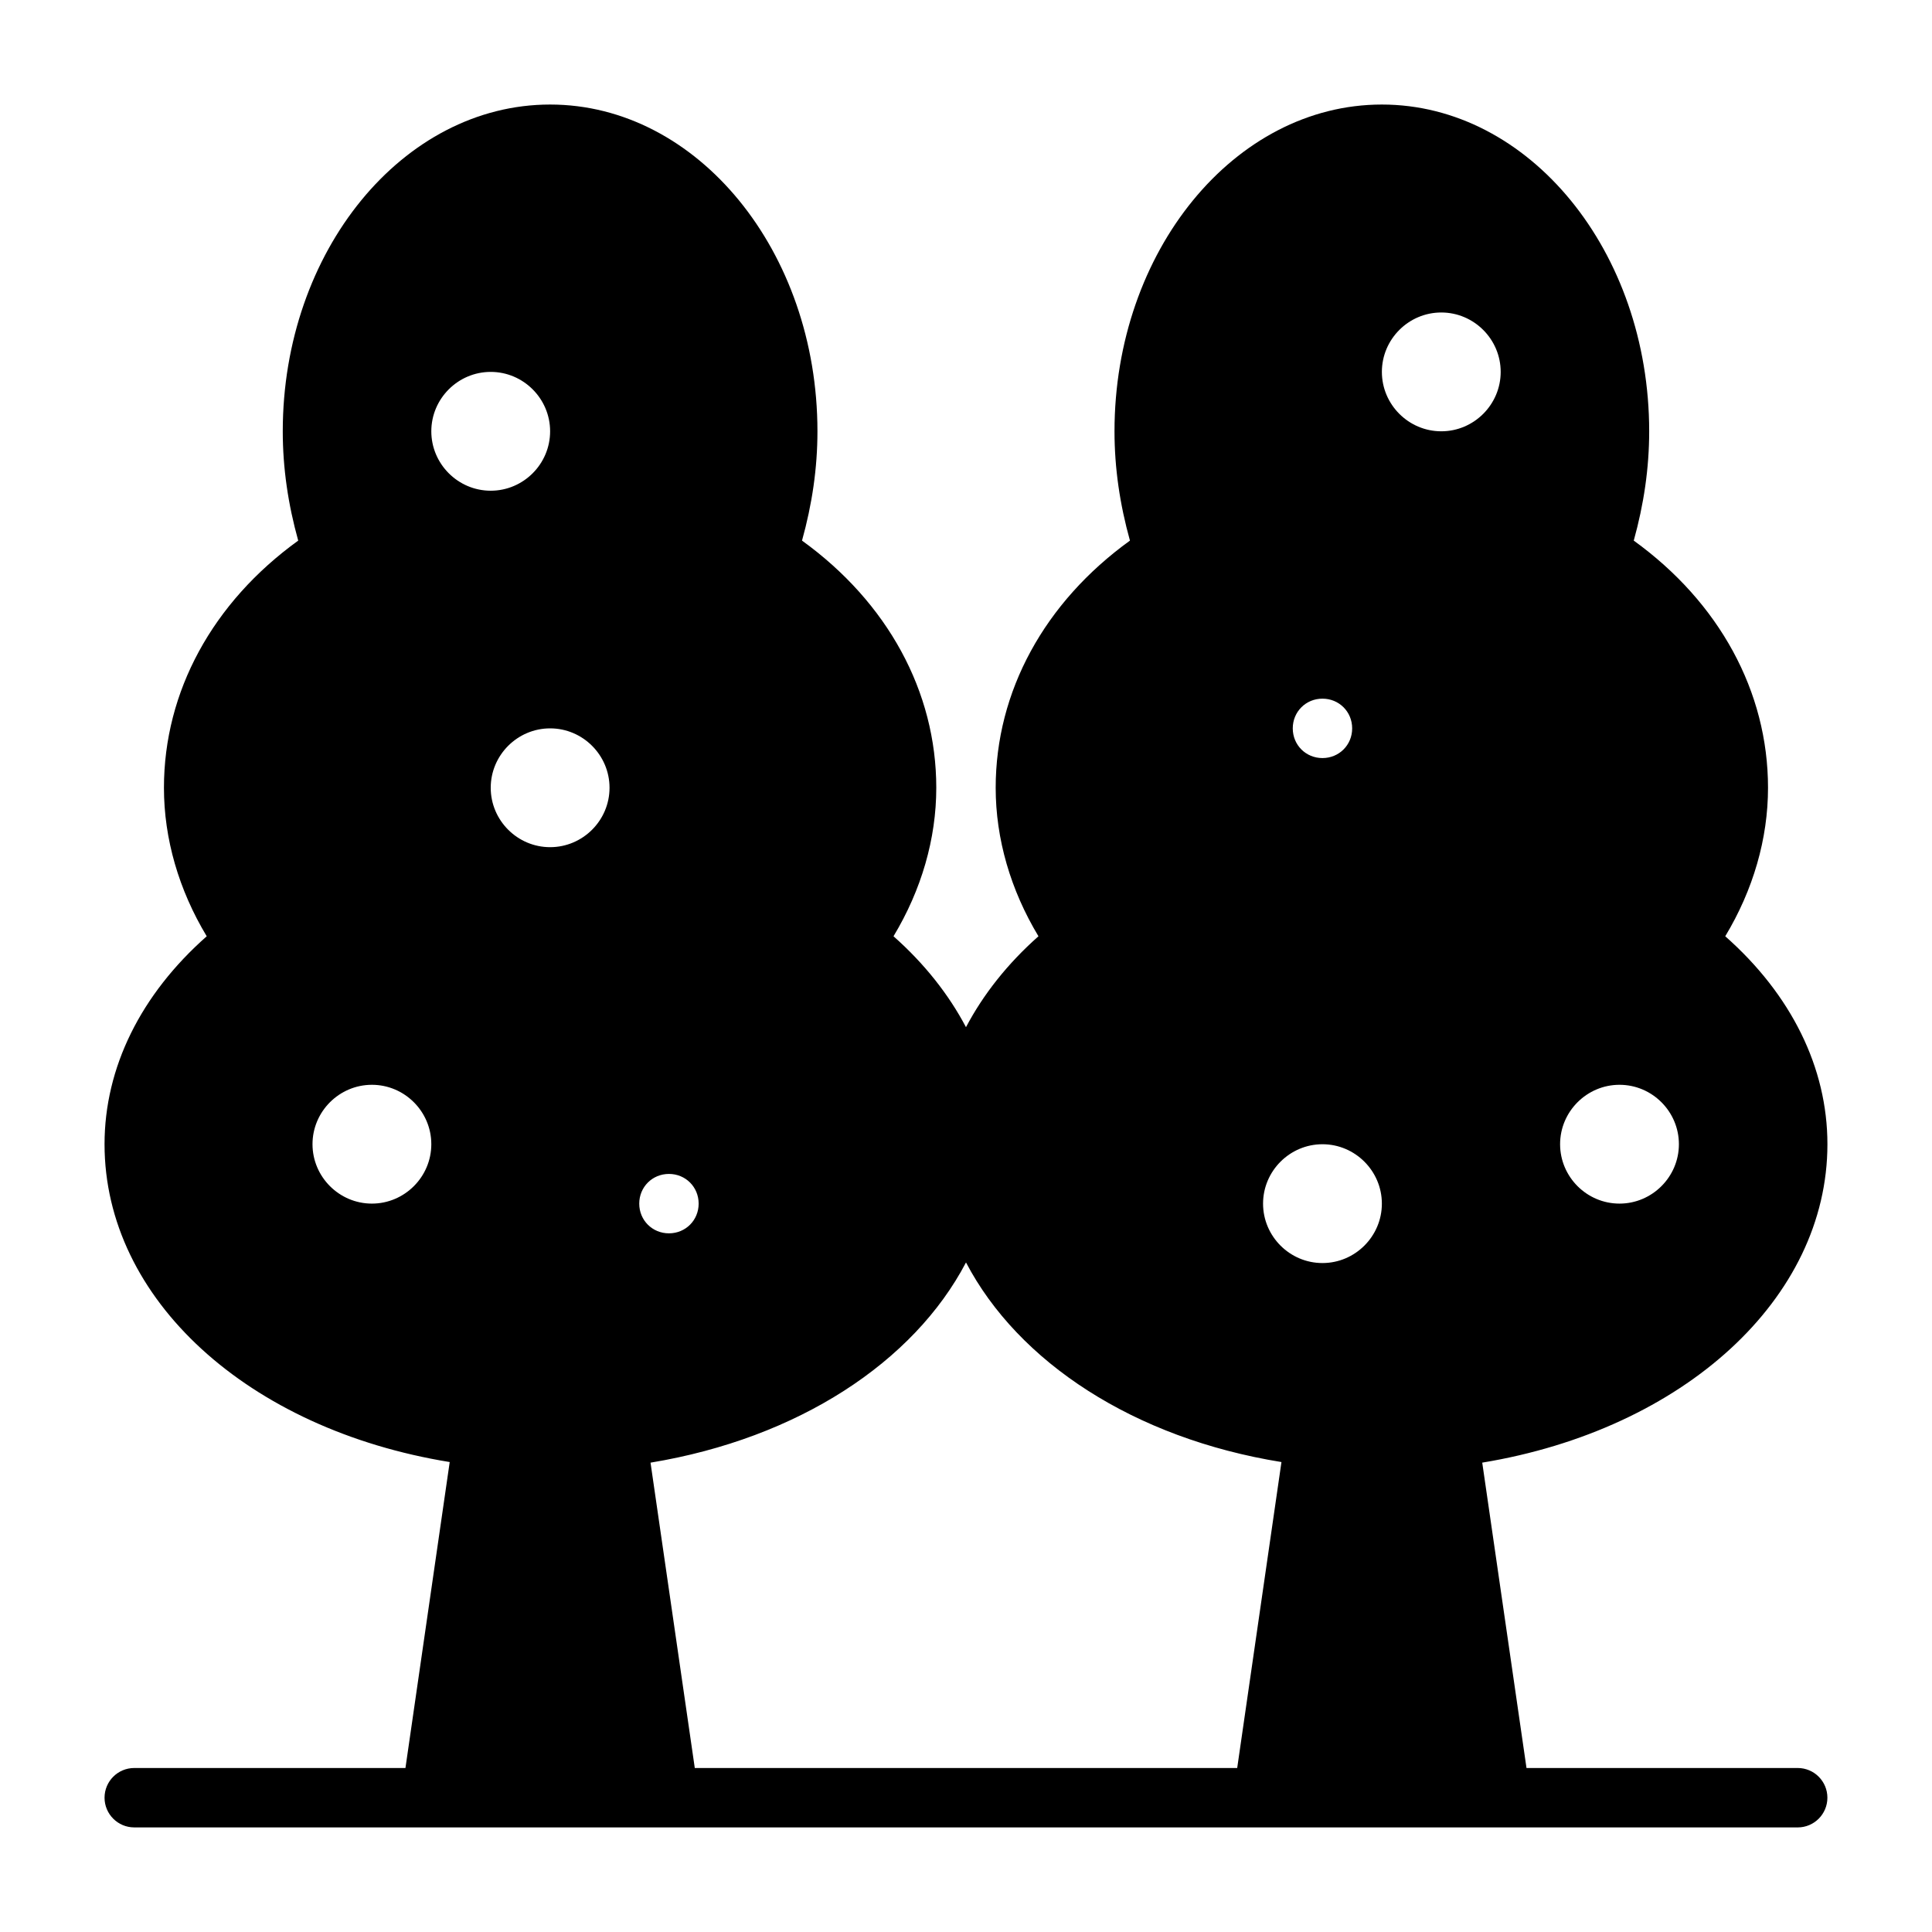 <?xml version="1.0" encoding="UTF-8"?>
<!-- Uploaded to: ICON Repo, www.svgrepo.com, Generator: ICON Repo Mixer Tools -->
<svg fill="#000000" width="800px" height="800px" version="1.1" viewBox="144 144 512 512" xmlns="http://www.w3.org/2000/svg">
 <path d="m620.41 612.54h-71.871l-11.73-80.926c53.375-8.816 91.477-43.453 91.477-84.387 0-20.309-9.605-39.676-27.078-55.105 7.398-12.281 11.336-25.82 11.336-39.359 0-25.504-12.91-49.121-35.582-65.496 2.672-9.602 4.09-19.207 4.09-28.969 0-47.703-31.805-86.594-70.848-86.594-39.047 0.004-70.848 38.891-70.848 86.594 0 9.762 1.418 19.363 4.094 28.969-22.672 16.375-35.582 39.992-35.582 65.496 0 13.539 3.938 27.078 11.336 39.359-8.188 7.242-14.641 15.43-19.207 24.09-4.566-8.66-11.02-16.848-19.207-24.09 7.398-12.281 11.336-25.82 11.336-39.359 0-25.504-12.91-49.121-35.582-65.496 2.676-9.602 4.09-19.207 4.09-28.969 0-47.703-31.805-86.594-70.848-86.594-39.043 0.004-70.848 38.891-70.848 86.594 0 9.762 1.418 19.363 4.094 28.969-22.672 16.375-35.582 39.992-35.582 65.496 0 13.539 3.938 27.078 11.336 39.359-17.477 15.43-27.078 34.797-27.078 55.105 0 41.094 38.102 75.57 91.473 84.23l-11.73 81.082h-71.871c-4.344 0-7.871 3.527-7.871 7.871s3.527 7.871 7.871 7.871h371.24l69.59 0.004c4.344 0 7.871-3.527 7.871-7.871 0.004-4.348-3.523-7.875-7.871-7.875zm-330.62-244.03c-8.66 0-15.742-7.086-15.742-15.742 0-8.66 7.086-15.742 15.742-15.742 8.66 0 15.742 7.086 15.742 15.742 0.004 8.656-7.082 15.742-15.742 15.742zm23.617 94.465c0-4.41 3.465-7.871 7.871-7.871 4.41 0 7.871 3.465 7.871 7.871 0 4.41-3.465 7.871-7.871 7.871s-7.871-3.465-7.871-7.871zm-39.359-188.93c-8.66 0-15.746-7.086-15.746-15.746 0-8.66 7.086-15.742 15.742-15.742 8.66 0 15.742 7.086 15.742 15.742 0.004 8.66-7.078 15.746-15.738 15.746zm-15.746 173.18c0 8.66-7.086 15.742-15.742 15.742-8.66 0-15.742-7.086-15.742-15.742 0-8.66 7.086-15.742 15.742-15.742 8.66 0 15.742 7.082 15.742 15.742zm299.14 0c0-8.66 7.086-15.742 15.742-15.742 8.66 0 15.742 7.086 15.742 15.742 0 8.66-7.086 15.742-15.742 15.742-8.656 0.004-15.742-7.082-15.742-15.742zm-47.23-204.67c0-8.66 7.086-15.742 15.742-15.742 8.66 0 15.742 7.086 15.742 15.742 0 8.66-7.086 15.742-15.742 15.742s-15.742-7.082-15.742-15.742zm-15.746 102.34c-4.41 0-7.871-3.465-7.871-7.871 0-4.41 3.465-7.871 7.871-7.871 4.41 0 7.871 3.465 7.871 7.871 0.004 4.406-3.461 7.871-7.871 7.871zm0 102.34c8.66 0 15.742 7.086 15.742 15.742 0 8.66-7.086 15.742-15.742 15.742-8.66 0-15.742-7.086-15.742-15.742s7.086-15.742 15.742-15.742zm-166.34 165.31-11.73-80.926c39.047-6.453 69.746-26.609 83.602-53.059 13.855 26.449 44.555 46.602 83.602 52.898l-11.73 81.082z"/>
</svg>